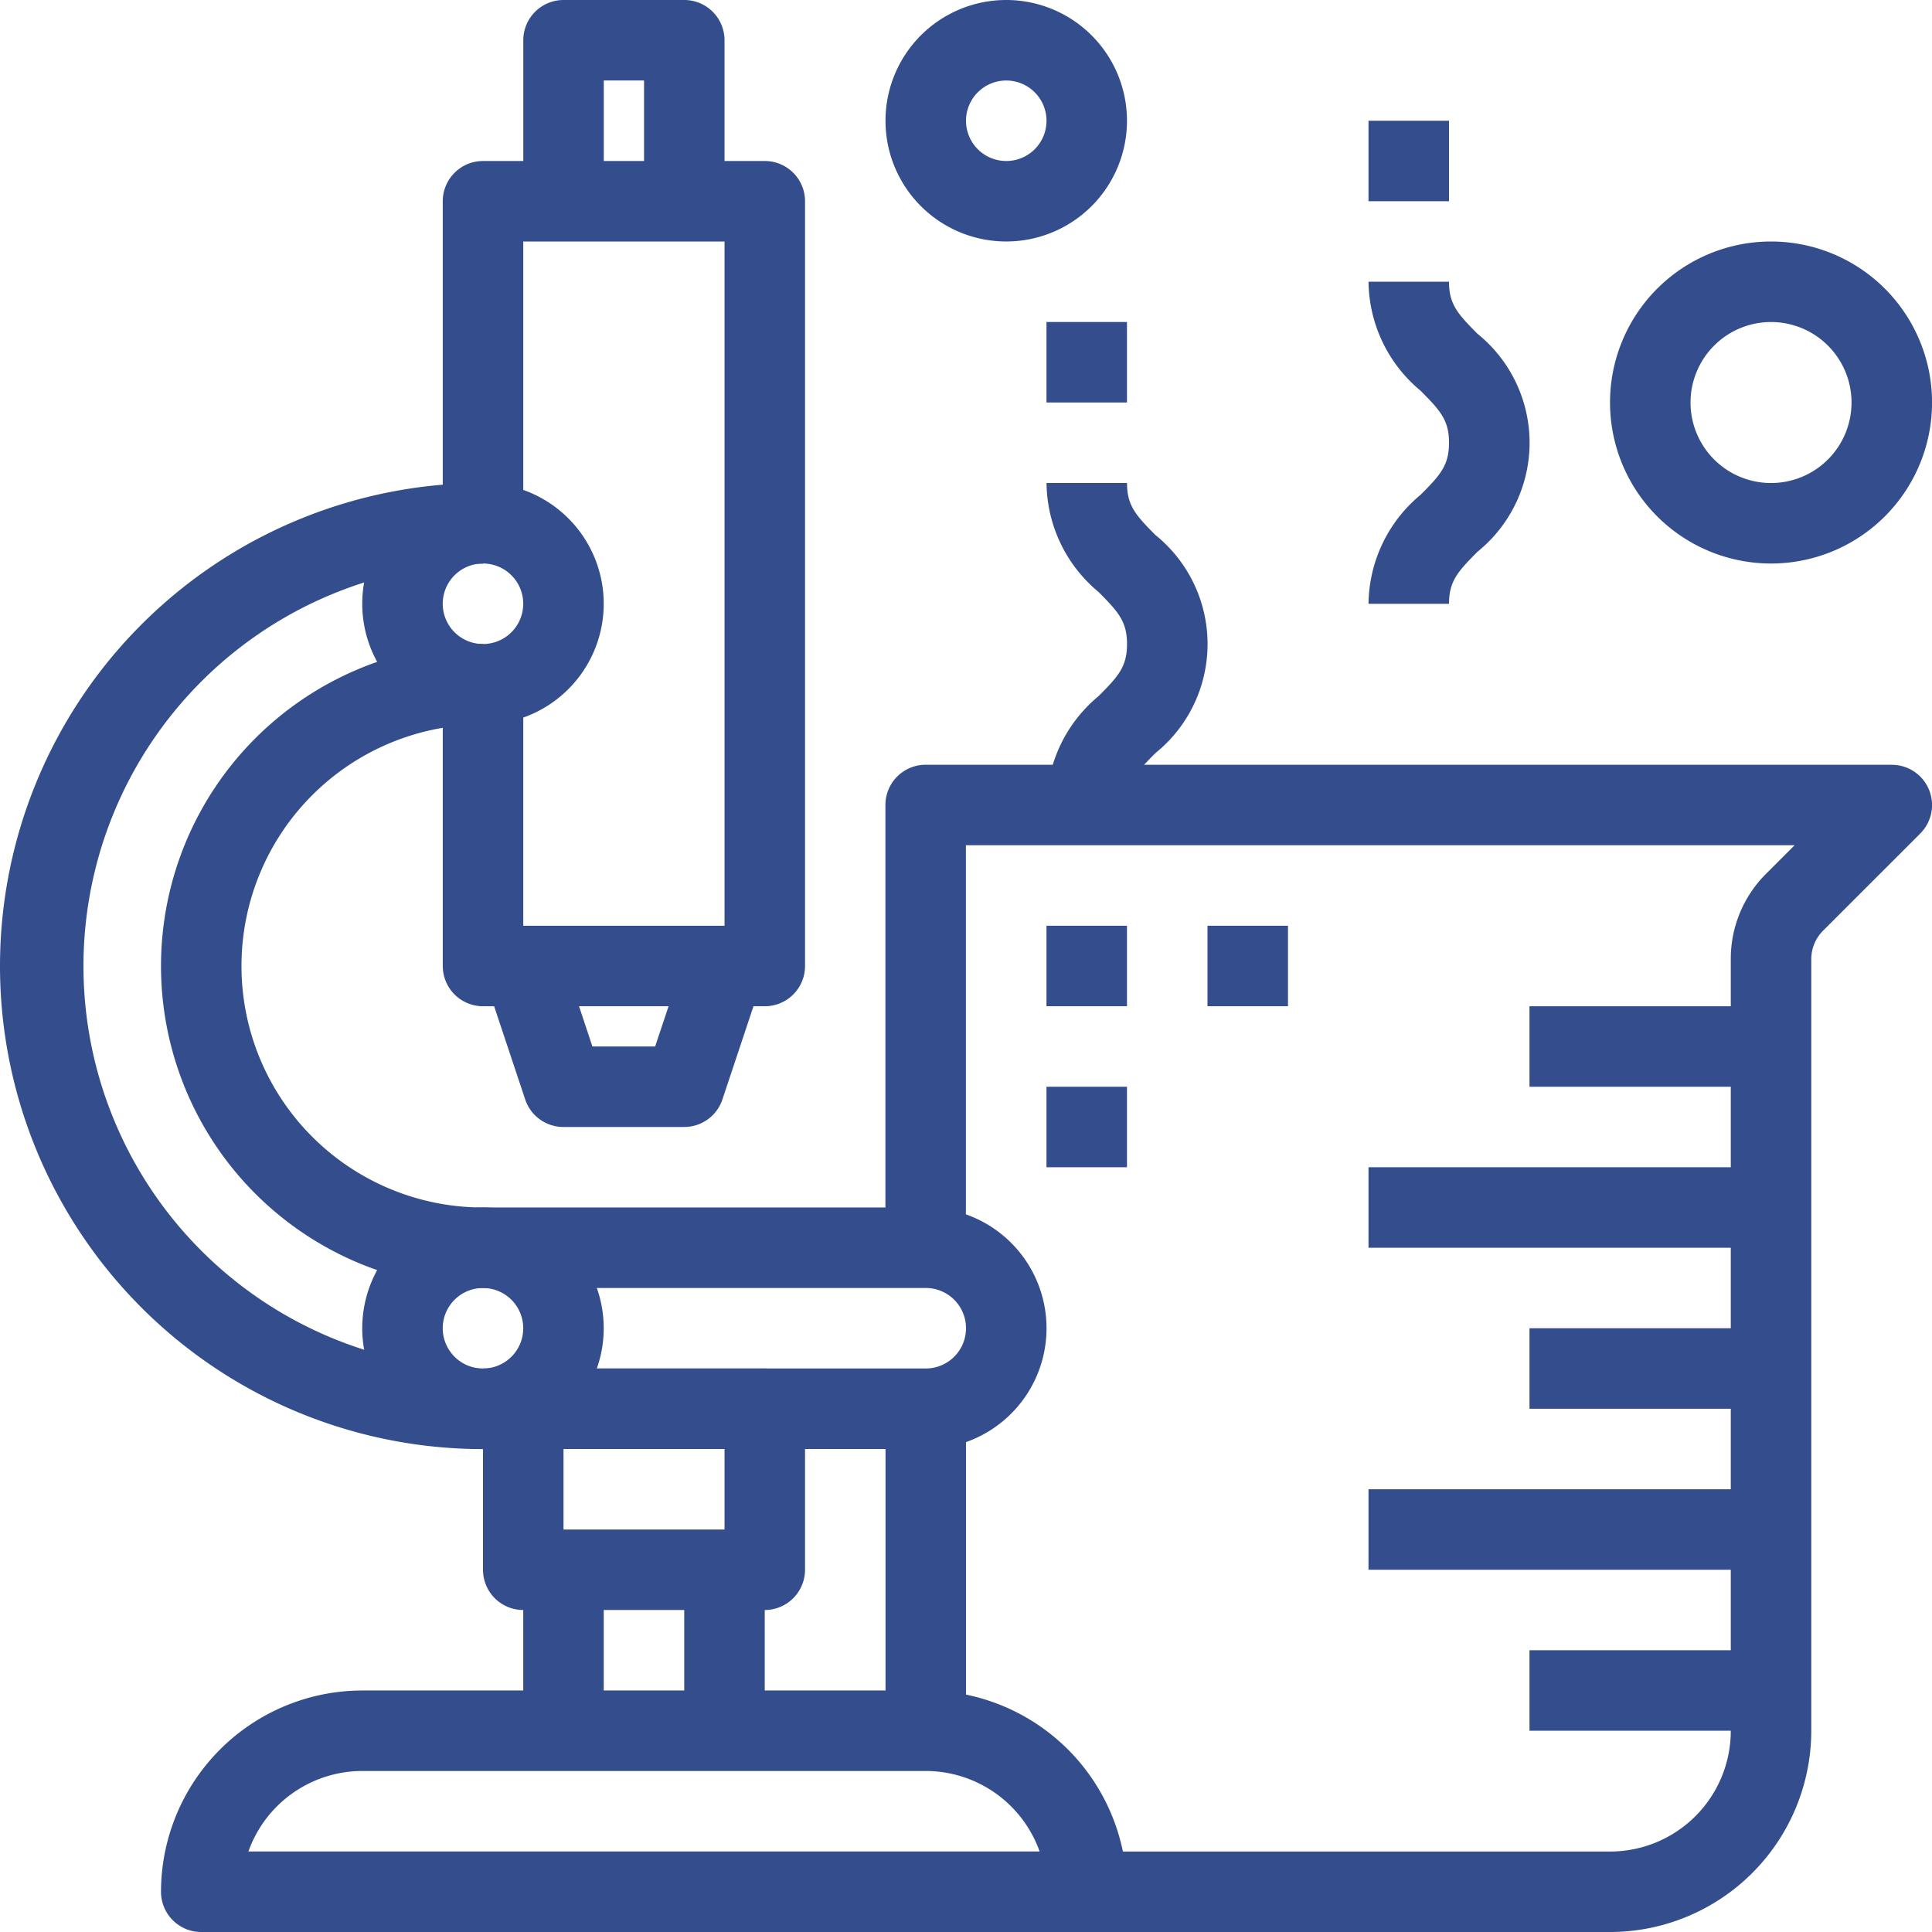 <svg id="microscope" xmlns="http://www.w3.org/2000/svg" viewBox="0 0 90.391 90.391">
  <defs>
    <style>
      .cls-1 {
        fill: #344d8c;
      }
    </style>
  </defs>
  <path id="Path_43" data-name="Path 43" class="cls-1" d="M57.732,174.433v-3.766a15.065,15.065,0,0,0,0,30.13v-3.766a11.3,11.3,0,0,1,0-22.6Z" transform="translate(-35.134 -140.537)"/>
  <path id="Path_44" data-name="Path 44" class="cls-1" d="M22.6,131.766V128a22.6,22.6,0,0,0,0,45.2v-3.766a18.832,18.832,0,0,1,0-37.663Z" transform="translate(0 -105.402)"/>
  <path id="Path_45" data-name="Path 45" class="cls-1" d="M101.649,128a5.649,5.649,0,1,0,5.649,5.649A5.649,5.649,0,0,0,101.649,128Zm0,7.533a1.883,1.883,0,1,1,1.883-1.883A1.883,1.883,0,0,1,101.649,135.533Z" transform="translate(-79.052 -105.402)"/>
  <path id="Path_46" data-name="Path 46" class="cls-1" d="M101.649,320a5.649,5.649,0,1,0,5.649,5.649A5.649,5.649,0,0,0,101.649,320Zm0,7.533a1.883,1.883,0,1,1,1.883-1.883A1.883,1.883,0,0,1,101.649,327.533Z" transform="translate(-79.052 -263.506)"/>
  <path id="Path_47" data-name="Path 47" class="cls-1" d="M148.715,320H128v3.766h20.715a1.883,1.883,0,0,1,0,3.766H128V331.3h20.715a5.649,5.649,0,1,0,0-11.3Z" transform="translate(-105.402 -263.506)"/>
  <path id="Path_48" data-name="Path 48" class="cls-1" d="M141.182,362.667h-11.3A1.883,1.883,0,0,0,128,364.55v7.533a1.883,1.883,0,0,0,1.883,1.883h11.3a1.883,1.883,0,0,0,1.883-1.883V364.55A1.883,1.883,0,0,0,141.182,362.667ZM139.3,370.2h-7.533v-3.766H139.3Z" transform="translate(-105.402 -298.64)"/>
  <rect id="Rectangle_44" data-name="Rectangle 44" class="cls-1" width="3.766" height="7.533" transform="translate(24.481 73.443)"/>
  <rect id="Rectangle_45" data-name="Rectangle 45" class="cls-1" width="3.766" height="7.533" transform="translate(32.013 73.443)"/>
  <path id="Path_49" data-name="Path 49" class="cls-1" d="M132.4,42.667H119.216a1.883,1.883,0,0,0-1.883,1.883V59.615H121.1V46.433h9.416V78.447H121.1v-11.3h-3.766V80.33a1.883,1.883,0,0,0,1.883,1.883H132.4a1.883,1.883,0,0,0,1.883-1.883V44.55A1.883,1.883,0,0,0,132.4,42.667Z" transform="translate(-96.618 -35.134)"/>
  <path id="Path_50" data-name="Path 50" class="cls-1" d="M137.959,252.629,136.5,256.99h-2.934l-1.45-4.361-3.578,1.19,1.883,5.649a1.883,1.883,0,0,0,1.787,1.288h5.649a1.883,1.883,0,0,0,1.791-1.288l1.883-5.649Z" transform="translate(-105.849 -208.029)"/>
  <path id="Path_51" data-name="Path 51" class="cls-1" d="M146.2,0h-5.649a1.883,1.883,0,0,0-1.883,1.883V9.416h3.766V3.766h1.883V9.416h3.766V1.883A1.883,1.883,0,0,0,146.2,0Z" transform="translate(-114.185)"/>
  <path id="Path_52" data-name="Path 52" class="cls-1" d="M78.447,448H52.083a9.427,9.427,0,0,0-9.416,9.416A1.883,1.883,0,0,0,44.55,459.3H85.979a1.883,1.883,0,0,0,1.883-1.883A9.427,9.427,0,0,0,78.447,448Zm-31.691,7.532a5.661,5.661,0,0,1,5.327-3.766H78.447a5.661,5.661,0,0,1,5.327,3.766Z" transform="translate(-35.134 -368.908)"/>
  <path id="Path_53" data-name="Path 53" class="cls-1" d="M281.745,202.667h-45.2a1.883,1.883,0,0,0-1.883,1.883v20.715h3.766V206.433H277.2l-1.331,1.331a5.608,5.608,0,0,0-1.655,4v36.1a5.649,5.649,0,0,1-5.649,5.649H242.2v3.766h26.364a9.427,9.427,0,0,0,9.416-9.416v-36.1a1.884,1.884,0,0,1,.552-1.333l4.546-4.546a1.883,1.883,0,0,0-1.331-3.215Z" transform="translate(-193.237 -166.887)"/>
  <rect id="Rectangle_46" data-name="Rectangle 46" class="cls-1" width="11.299" height="3.766" transform="translate(71.559 47.079)"/>
  <rect id="Rectangle_47" data-name="Rectangle 47" class="cls-1" width="18.832" height="3.766" transform="translate(64.027 54.611)"/>
  <rect id="Rectangle_48" data-name="Rectangle 48" class="cls-1" width="11.299" height="3.766" transform="translate(71.559 62.144)"/>
  <rect id="Rectangle_49" data-name="Rectangle 49" class="cls-1" width="18.832" height="3.766" transform="translate(64.027 69.677)"/>
  <rect id="Rectangle_50" data-name="Rectangle 50" class="cls-1" width="11.299" height="3.766" transform="translate(71.559 77.208)"/>
  <rect id="Rectangle_51" data-name="Rectangle 51" class="cls-1" width="3.766" height="15.065" transform="translate(41.43 65.91)"/>
  <path id="Path_54" data-name="Path 54" class="cls-1" d="M434.2,64a7.533,7.533,0,1,0,7.533,7.533A7.533,7.533,0,0,0,434.2,64Zm0,11.3a3.766,3.766,0,1,1,3.766-3.766A3.766,3.766,0,0,1,434.2,75.3Z" transform="translate(-351.34 -52.701)"/>
  <path id="Path_55" data-name="Path 55" class="cls-1" d="M240.316,0a5.649,5.649,0,1,0,5.649,5.649A5.649,5.649,0,0,0,240.316,0Zm0,7.533A1.883,1.883,0,1,1,242.2,5.649,1.883,1.883,0,0,1,240.316,7.533Z" transform="translate(-193.238)"/>
  <path id="Path_56" data-name="Path 56" class="cls-1" d="M282.432,130.435c-.923-.928-1.331-1.377-1.331-2.435h-3.766a6.709,6.709,0,0,0,2.435,5.1c.923.928,1.331,1.377,1.331,2.435s-.409,1.512-1.331,2.435a6.71,6.71,0,0,0-2.435,5.1H281.1c0-1.058.409-1.506,1.331-2.435a6.553,6.553,0,0,0,0-10.2Z" transform="translate(-228.372 -105.402)"/>
  <rect id="Rectangle_52" data-name="Rectangle 52" class="cls-1" width="3.766" height="3.766" transform="translate(48.961 15.065)"/>
  <path id="Path_57" data-name="Path 57" class="cls-1" d="M367.765,77.1c-.923-.928-1.331-1.377-1.331-2.435h-3.766a6.709,6.709,0,0,0,2.435,5.1c.923.928,1.331,1.377,1.331,2.435s-.409,1.512-1.331,2.435a6.709,6.709,0,0,0-2.435,5.1h3.766c0-1.058.409-1.506,1.331-2.435a6.553,6.553,0,0,0,0-10.2Z" transform="translate(-298.64 -61.485)"/>
  <rect id="Rectangle_53" data-name="Rectangle 53" class="cls-1" width="3.766" height="3.766" transform="translate(64.027 5.649)"/>
  <rect id="Rectangle_54" data-name="Rectangle 54" class="cls-1" width="3.766" height="3.766" transform="translate(48.961 43.312)"/>
  <rect id="Rectangle_55" data-name="Rectangle 55" class="cls-1" width="3.766" height="3.766" transform="translate(56.494 43.312)"/>
  <g id="Group_66" data-name="Group 66" transform="translate(48.961 50.845)">
    <g id="Group_65" data-name="Group 65">
      <rect id="Rectangle_56" data-name="Rectangle 56" class="cls-1" width="3.766" height="3.766"/>
    </g>
  </g>
</svg>
